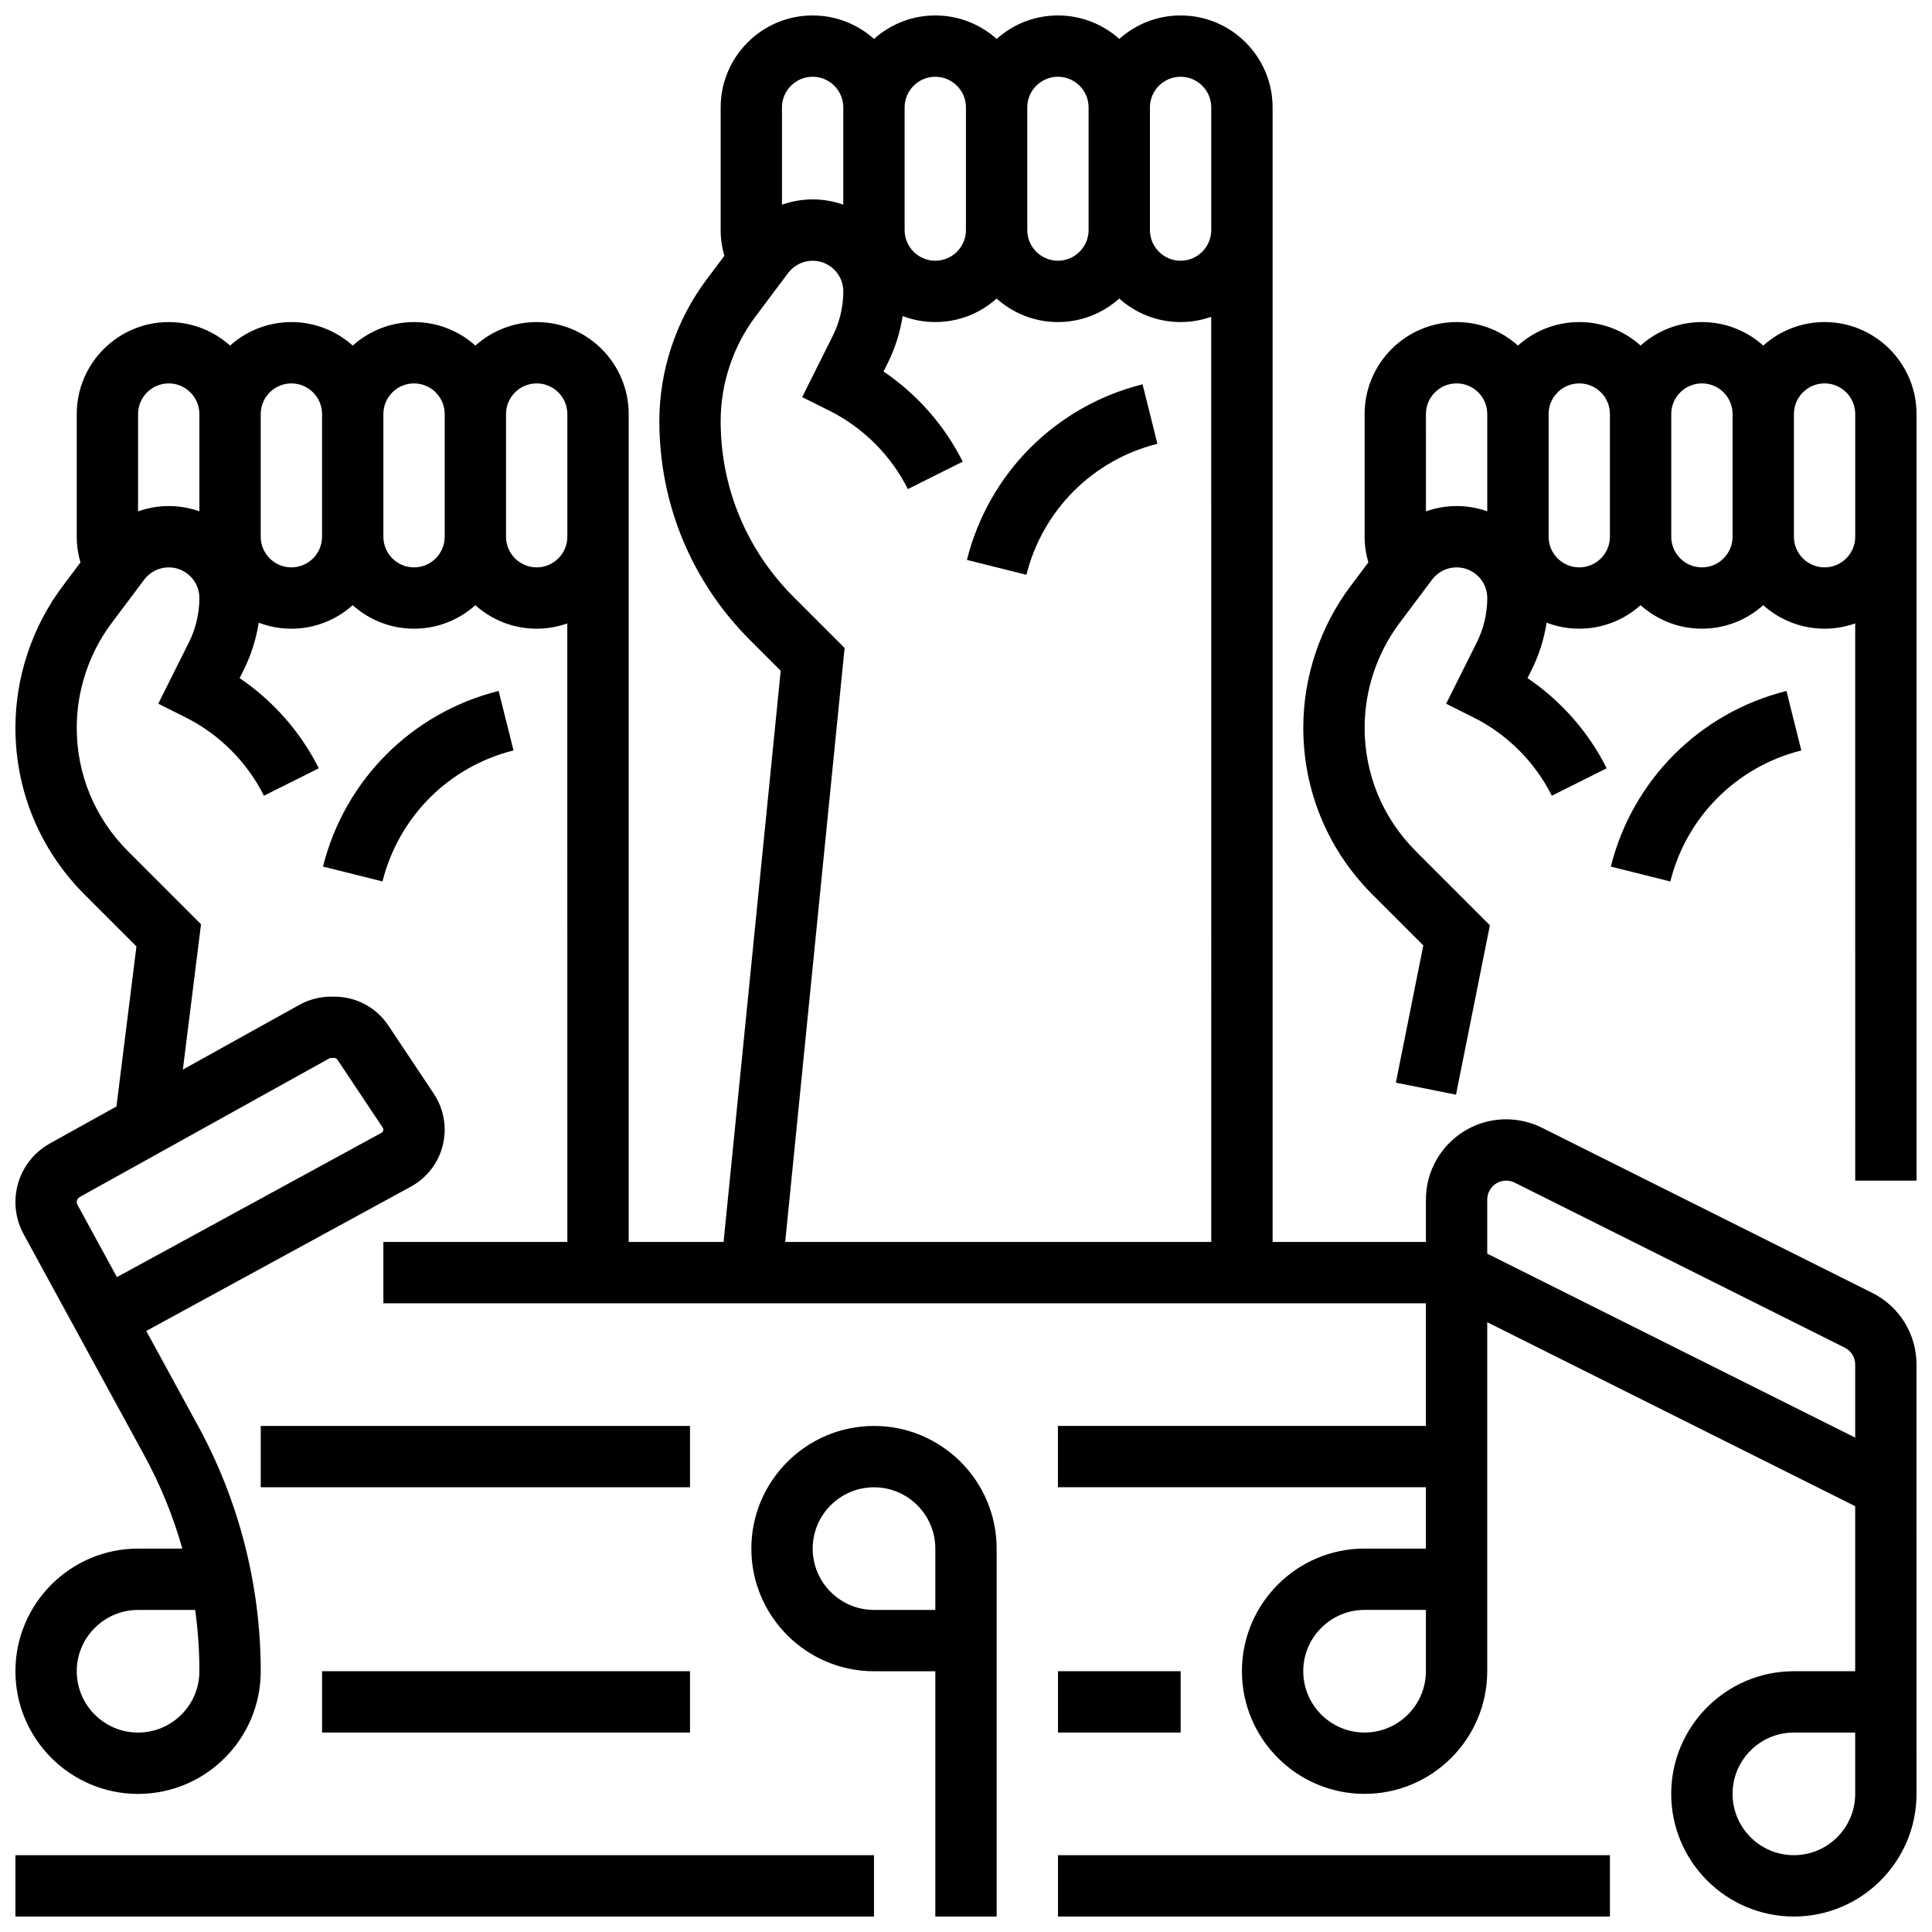 <?xml version="1.0" encoding="UTF-8"?>
<!-- Uploaded to: SVG Repo, www.svgrepo.com, Generator: SVG Repo Mixer Tools -->
<svg width="800px" height="800px" version="1.1" viewBox="144 144 512 512" xmlns="http://www.w3.org/2000/svg">
 <defs>
  <clipPath id="e">
   <path d="m489 229h162.9v228h-162.9z"/>
  </clipPath>
  <clipPath id="d">
   <path d="m148.09 148.09h503.81v503.81h-503.81z"/>
  </clipPath>
  <clipPath id="c">
   <path d="m343 521h66v130.9h-66z"/>
  </clipPath>
  <clipPath id="b">
   <path d="m148.09 635h227.91v16.902h-227.91z"/>
  </clipPath>
  <clipPath id="a">
   <path d="m424 635h147v16.902h-147z"/>
  </clipPath>
 </defs>
 <g clip-path="url(#e)">
  <path d="m627.53 229.35c-6.238 0-11.934 2.359-16.25 6.227-4.32-3.867-10.016-6.227-16.254-6.227-6.238 0-11.934 2.359-16.25 6.227-4.32-3.867-10.016-6.227-16.254-6.227s-11.934 2.359-16.25 6.227c-4.32-3.867-10.016-6.227-16.254-6.227-13.441 0-24.379 10.934-24.379 24.379v32.504c0 2.316 0.344 4.609 0.984 6.816l-4.742 6.32c-8.059 10.742-12.496 24.055-12.496 37.484 0 16.688 6.496 32.375 18.297 44.18l13.512 13.508-7.273 36.367 15.938 3.188 8.98-44.895-19.66-19.66c-8.73-8.73-13.539-20.34-13.539-32.688 0-9.938 3.281-19.785 9.246-27.734l8.633-11.512c1.527-2.035 3.957-3.25 6.5-3.25 4.481 0 8.125 3.644 8.125 8.125 0 4.062-0.961 8.129-2.777 11.762l-8.125 16.25 7.266 3.633c8.918 4.461 16.285 11.828 20.746 20.746l14.535-7.269c-4.805-9.609-12.109-17.887-20.984-23.895l1.098-2.195c1.961-3.922 3.289-8.16 3.969-12.496 2.691 1.023 5.606 1.59 8.652 1.59 6.238 0 11.934-2.359 16.25-6.227 4.316 3.867 10.012 6.227 16.25 6.227s11.934-2.359 16.25-6.227c4.316 3.867 10.012 6.227 16.25 6.227 2.848 0 5.582-0.496 8.125-1.398l0.008 147.67h16.25v-203.15c0-13.441-10.938-24.379-24.375-24.379zm-97.512 48.758c-2.793 0-5.539 0.492-8.125 1.41l-0.004-25.789c0-4.481 3.644-8.125 8.125-8.125s8.125 3.644 8.125 8.125v25.777c-2.539-0.902-5.273-1.398-8.121-1.398zm32.504 16.25c-4.481 0-8.125-3.644-8.125-8.125v-32.504c0-4.481 3.644-8.125 8.125-8.125s8.125 3.644 8.125 8.125v32.504c0 4.481-3.644 8.125-8.125 8.125zm32.504 0c-4.481 0-8.125-3.644-8.125-8.125v-32.504c0-4.481 3.644-8.125 8.125-8.125 4.481 0 8.125 3.644 8.125 8.125v32.504c0 4.481-3.644 8.125-8.125 8.125zm32.504 0c-4.481 0-8.125-3.644-8.125-8.125v-32.504c0-4.481 3.644-8.125 8.125-8.125 4.481 0 8.125 3.644 8.125 8.125v32.504c0 4.481-3.648 8.125-8.125 8.125z"/>
 </g>
 <path d="m621.37 342.88-3.941-15.766c-22.969 5.742-40.801 23.578-46.543 46.543l15.766 3.941c4.285-17.133 17.586-30.438 34.719-34.719z"/>
 <path d="m450.73 261.61-3.941-15.766c-22.969 5.742-40.801 23.578-46.543 46.543l15.766 3.941c4.285-17.133 17.586-30.434 34.719-34.719z"/>
 <path d="m229.6 373.65 15.766 3.941c4.285-17.129 17.586-30.434 34.719-34.719l-3.941-15.766c-22.969 5.746-40.805 23.578-46.543 46.543z"/>
 <g clip-path="url(#d)">
  <path d="m640.14 486.61-87.469-43.734c-2.941-1.469-6.231-2.246-9.516-2.246-11.727 0-21.273 9.543-21.273 21.273v11.23h-40.629v-300.66c0-13.441-10.938-24.379-24.379-24.379-6.238 0-11.934 2.359-16.25 6.227-4.316-3.867-10.016-6.227-16.254-6.227s-11.934 2.359-16.25 6.227c-4.316-3.867-10.016-6.227-16.254-6.227-6.238 0-11.934 2.359-16.25 6.227-4.316-3.867-10.016-6.227-16.254-6.227-13.441 0-24.379 10.934-24.379 24.379v32.504c0 2.316 0.344 4.609 0.984 6.816l-4.742 6.32c-8.055 10.742-12.492 24.055-12.492 37.484 0 21.93 8.539 42.543 24.043 58.051l8.117 8.117-15.137 151.37h-25.148v-219.4c0-13.441-10.938-24.379-24.379-24.379-6.238 0-11.934 2.359-16.25 6.227-4.316-3.867-10.016-6.227-16.254-6.227s-11.934 2.359-16.25 6.227c-4.316-3.867-10.016-6.227-16.254-6.227-6.238 0-11.934 2.359-16.25 6.227-4.316-3.867-10.016-6.227-16.254-6.227-13.441 0-24.379 10.934-24.379 24.379v32.504c0 2.316 0.344 4.609 0.984 6.816l-4.742 6.32c-8.055 10.742-12.492 24.055-12.492 37.484 0 16.688 6.496 32.375 18.297 44.18l13.777 13.773-5.301 42.418-17.637 9.797c-5.637 3.129-9.137 9.078-9.137 15.527 0 2.961 0.75 5.902 2.168 8.504l32.016 58.695c4.266 7.82 7.633 16.098 10.051 24.645h-11.73c-17.922 0-32.504 14.582-32.504 32.504 0 17.922 14.582 32.504 32.504 32.504s32.504-14.582 32.504-32.504c0-22.621-5.727-45.074-16.559-64.93l-13.773-25.25 70.125-38.25c5.527-3.016 8.957-8.797 8.957-15.094 0-3.406-1-6.703-2.887-9.535l-12.039-18.059c-3.191-4.797-8.535-7.656-14.297-7.656h-0.926c-2.914 0-5.801 0.746-8.348 2.164l-30.887 17.16 4.812-38.512-19.395-19.395c-8.734-8.73-13.543-20.34-13.543-32.688 0-9.938 3.281-19.785 9.246-27.734l8.633-11.512c1.527-2.035 3.957-3.25 6.5-3.25 4.481 0 8.125 3.644 8.125 8.125 0 4.062-0.961 8.129-2.777 11.762l-8.125 16.25 7.266 3.633c8.918 4.461 16.285 11.828 20.746 20.746l14.535-7.269c-4.805-9.609-12.109-17.887-20.984-23.895l1.098-2.195c1.961-3.922 3.289-8.16 3.969-12.496 2.691 1.027 5.606 1.594 8.652 1.594 6.238 0 11.934-2.359 16.25-6.227 4.316 3.867 10.012 6.227 16.25 6.227 6.238 0 11.934-2.359 16.25-6.227 4.316 3.867 10.012 6.227 16.25 6.227 2.848 0 5.582-0.496 8.125-1.398l0.008 163.92h-48.754v16.25h276.28v32.504h-97.512v16.25h97.512v16.25h-16.25c-17.922 0-32.504 14.582-32.504 32.504s14.582 32.504 32.504 32.504 32.504-14.582 32.504-32.504v-92.488l97.512 48.754v43.738h-16.25c-17.922 0-32.504 14.582-32.504 32.504 0 17.922 14.582 32.504 32.504 32.504s32.504-14.582 32.504-32.504l-0.004-113.76c0-8.109-4.508-15.402-11.758-19.027zm-443.3 100.29c0 8.961-7.293 16.25-16.25 16.25-8.961 0-16.25-7.293-16.25-16.25 0-8.961 7.293-16.25 16.25-16.25h15.133c0.742 5.375 1.117 10.809 1.117 16.25zm34.398-162.4c0.141-0.078 0.297-0.121 0.457-0.121h0.926c0.316 0 0.605 0.156 0.781 0.418l12.039 18.059c0.105 0.156 0.156 0.336 0.156 0.52 0 0.344-0.188 0.66-0.488 0.824l-70.125 38.25-10.461-19.176c-0.121-0.223-0.188-0.473-0.188-0.723 0-0.547 0.297-1.051 0.777-1.32zm-42.523-146.39c-2.793 0-5.539 0.492-8.125 1.41v-25.789c0-4.481 3.644-8.125 8.125-8.125 4.481 0 8.125 3.644 8.125 8.125v25.777c-2.543-0.902-5.277-1.398-8.125-1.398zm32.504 16.25c-4.481 0-8.125-3.644-8.125-8.125v-32.504c0-4.481 3.644-8.125 8.125-8.125 4.481 0 8.125 3.644 8.125 8.125v32.504c0 4.481-3.644 8.125-8.125 8.125zm32.504 0c-4.481 0-8.125-3.644-8.125-8.125v-32.504c0-4.481 3.644-8.125 8.125-8.125s8.125 3.644 8.125 8.125v32.504c0 4.481-3.644 8.125-8.125 8.125zm32.504 0c-4.481 0-8.125-3.644-8.125-8.125v-32.504c0-4.481 3.644-8.125 8.125-8.125s8.125 3.644 8.125 8.125v32.504c0 4.481-3.644 8.125-8.125 8.125zm170.64-130.02c4.481 0 8.125 3.644 8.125 8.125v32.504c0 4.481-3.644 8.125-8.125 8.125-4.481 0-8.125-3.644-8.125-8.125v-32.5c0-4.481 3.644-8.129 8.125-8.129zm-32.504 0c4.481 0 8.125 3.644 8.125 8.125v32.504c0 4.481-3.644 8.125-8.125 8.125s-8.125-3.644-8.125-8.125v-32.5c0-4.481 3.644-8.129 8.125-8.129zm-32.504 0c4.481 0 8.125 3.644 8.125 8.125v32.504c0 4.481-3.644 8.125-8.125 8.125-4.481 0-8.125-3.644-8.125-8.125v-32.5c0-4.481 3.644-8.129 8.125-8.129zm-32.504 0c4.481 0 8.125 3.644 8.125 8.125v25.777c-2.543-0.902-5.277-1.398-8.125-1.398-2.793 0-5.539 0.492-8.125 1.41v-25.785c0-4.481 3.644-8.129 8.125-8.129zm-5.09 137.81c-12.438-12.434-19.285-28.969-19.285-46.555 0-9.938 3.281-19.785 9.246-27.734l8.633-11.512c1.527-2.035 3.957-3.25 6.5-3.25 4.481 0 8.125 3.644 8.125 8.125 0 4.062-0.961 8.129-2.777 11.762l-8.125 16.25 7.266 3.633c8.918 4.461 16.285 11.828 20.746 20.746l14.535-7.269c-4.805-9.609-12.109-17.887-20.984-23.895l1.098-2.195c1.961-3.922 3.289-8.16 3.969-12.496 2.691 1.023 5.606 1.59 8.648 1.59 6.238 0 11.934-2.359 16.25-6.227 4.316 3.867 10.012 6.227 16.25 6.227 6.238 0 11.934-2.359 16.25-6.227 4.316 3.867 10.012 6.227 16.25 6.227 2.848 0 5.582-0.496 8.125-1.398l0.012 245.18h-112.91l15.742-157.42zm167.61 284.74c0 8.961-7.293 16.25-16.25 16.25-8.961 0-16.25-7.293-16.25-16.25 0-8.961 7.293-16.25 16.25-16.25h16.25zm113.77 32.504c0 8.961-7.293 16.25-16.25 16.25-8.961 0-16.25-7.293-16.25-16.25 0-8.961 7.293-16.25 16.25-16.25h16.25zm-97.512-143.16v-14.332c0-2.769 2.254-5.023 5.023-5.023 0.777 0 1.551 0.184 2.246 0.531l87.469 43.734c1.715 0.855 2.777 2.578 2.777 4.492v19.355z"/>
 </g>
 <g clip-path="url(#c)">
  <path d="m375.62 521.89c-17.922 0-32.504 14.582-32.504 32.504s14.582 32.504 32.504 32.504h16.25v65.008h16.25v-97.512c0.004-17.922-14.578-32.504-32.5-32.504zm16.25 48.758h-16.25c-8.961 0-16.25-7.293-16.25-16.25 0-8.961 7.293-16.25 16.25-16.25 8.961 0 16.25 7.293 16.25 16.25z"/>
 </g>
 <path d="m213.1 521.89h113.76v16.25h-113.76z"/>
 <path d="m229.35 586.89h97.512v16.25h-97.512z"/>
 <g clip-path="url(#b)">
  <path d="m148.09 635.65h227.53v16.25h-227.53z"/>
 </g>
 <g clip-path="url(#a)">
  <path d="m424.38 635.65h146.27v16.25h-146.27z"/>
 </g>
 <path d="m424.38 586.89h32.504v16.25h-32.504z"/>
</svg>